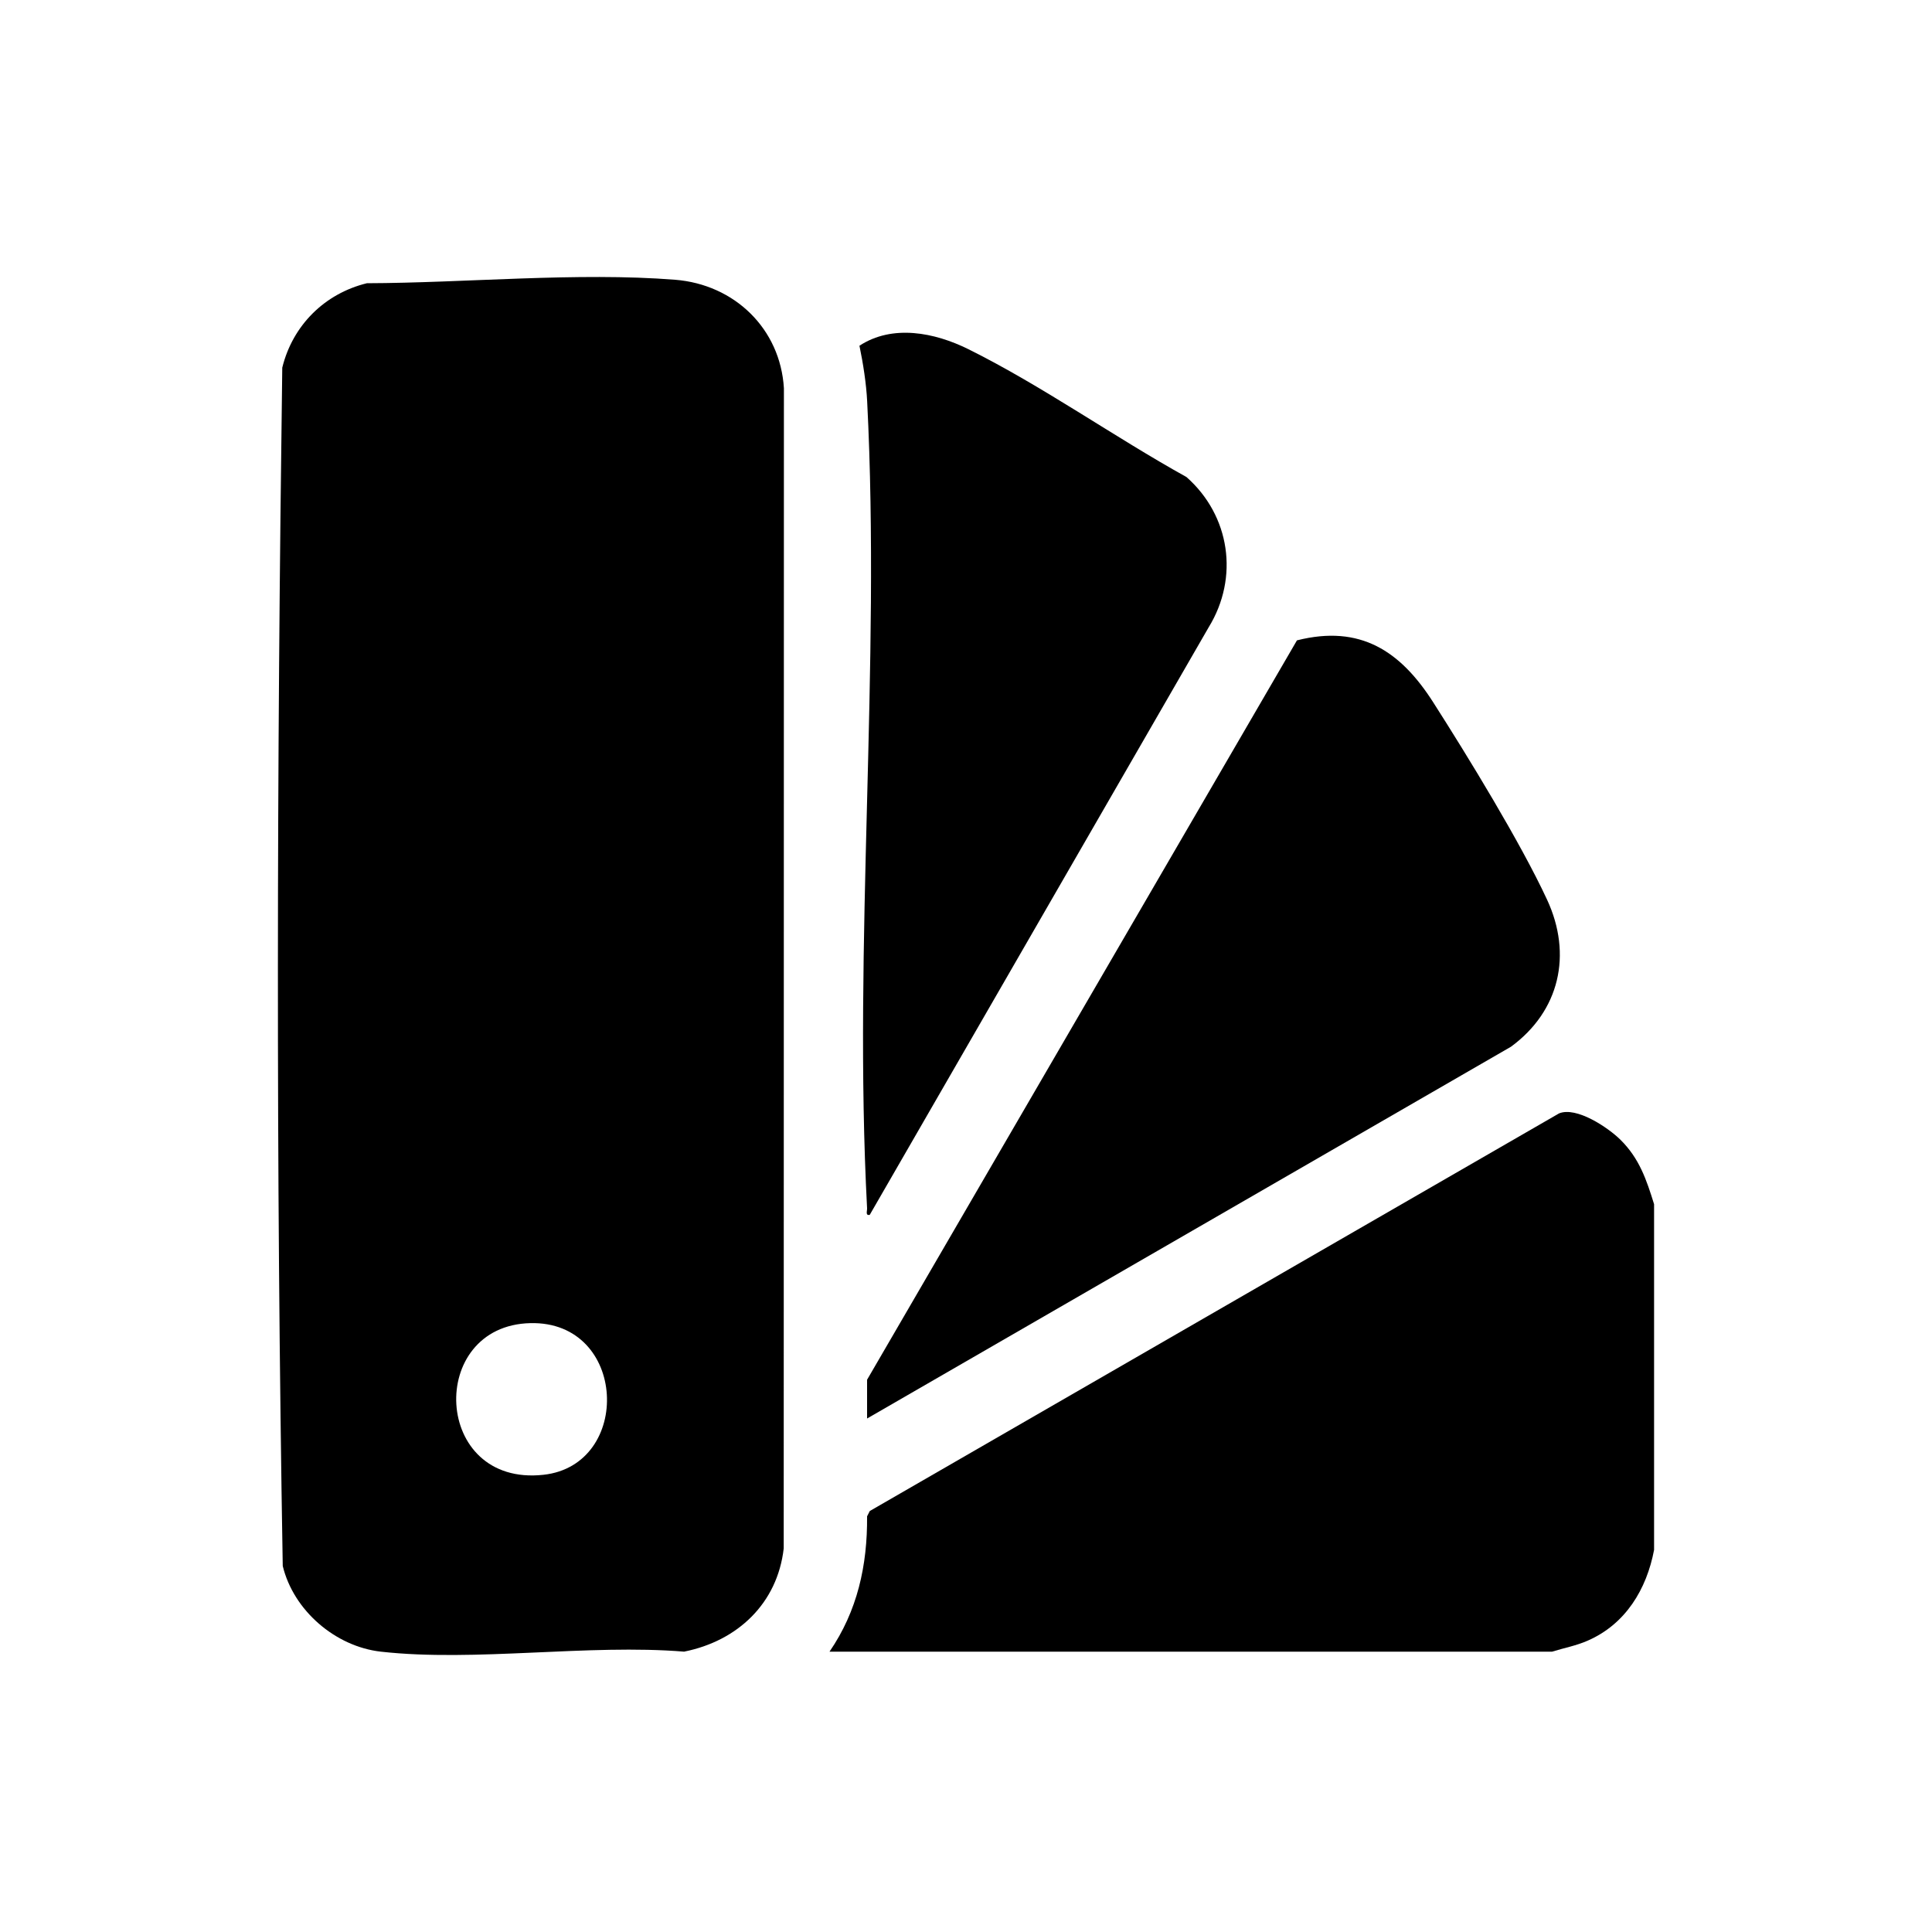 <?xml version="1.0" encoding="UTF-8"?><svg id="Layer_1" xmlns="http://www.w3.org/2000/svg" viewBox="0 0 200 200"><path d="M70.85,170.98c-9.94-.82-21.69,1.09-31.42,0-4.72-.53-9.05-4.27-10.16-8.87-.71-41.25-.61-82.78-.05-124.05,1.07-4.37,4.38-7.67,8.76-8.74,10.19-.03,21.79-1.16,31.91-.36,6.15.49,10.89,5.07,11.26,11.23l-.02,120.1c-.65,5.69-4.77,9.57-10.28,10.68ZM54.91,136.97c-10.76.24-10.14,16.96,1.35,15.7,9.24-1.01,8.7-15.93-1.35-15.7Z"/><path d="M171.23,124.66v35.78c-.77,4.08-2.95,7.68-6.85,9.39-1.22.54-2.46.76-3.71,1.15h-74.8c2.89-4.21,3.93-8.93,3.89-14.01l.28-.55,71.35-41.16c1.79-.74,5.07,1.45,6.37,2.74,1.95,1.93,2.68,4.12,3.47,6.66Z"/><path d="M89.76,146.85v-4.02l44.5-76.54c6.57-1.66,10.73,1.12,14.11,6.42,3.6,5.63,9.03,14.5,11.78,20.42,2.64,5.68,1.3,11.54-3.74,15.23l-66.66,38.49Z"/><path d="M90.03,125.77c-.46.07-.26-.37-.27-.69-1.44-27.39,1.41-56.1.01-83.5-.09-1.86-.42-3.96-.8-5.79,3.42-2.24,7.79-1.37,11.26.35,7.59,3.76,15.14,9.11,22.59,13.24,4.52,3.99,5.47,10.4,2.3,15.56l-35.09,60.83Z"/></svg>